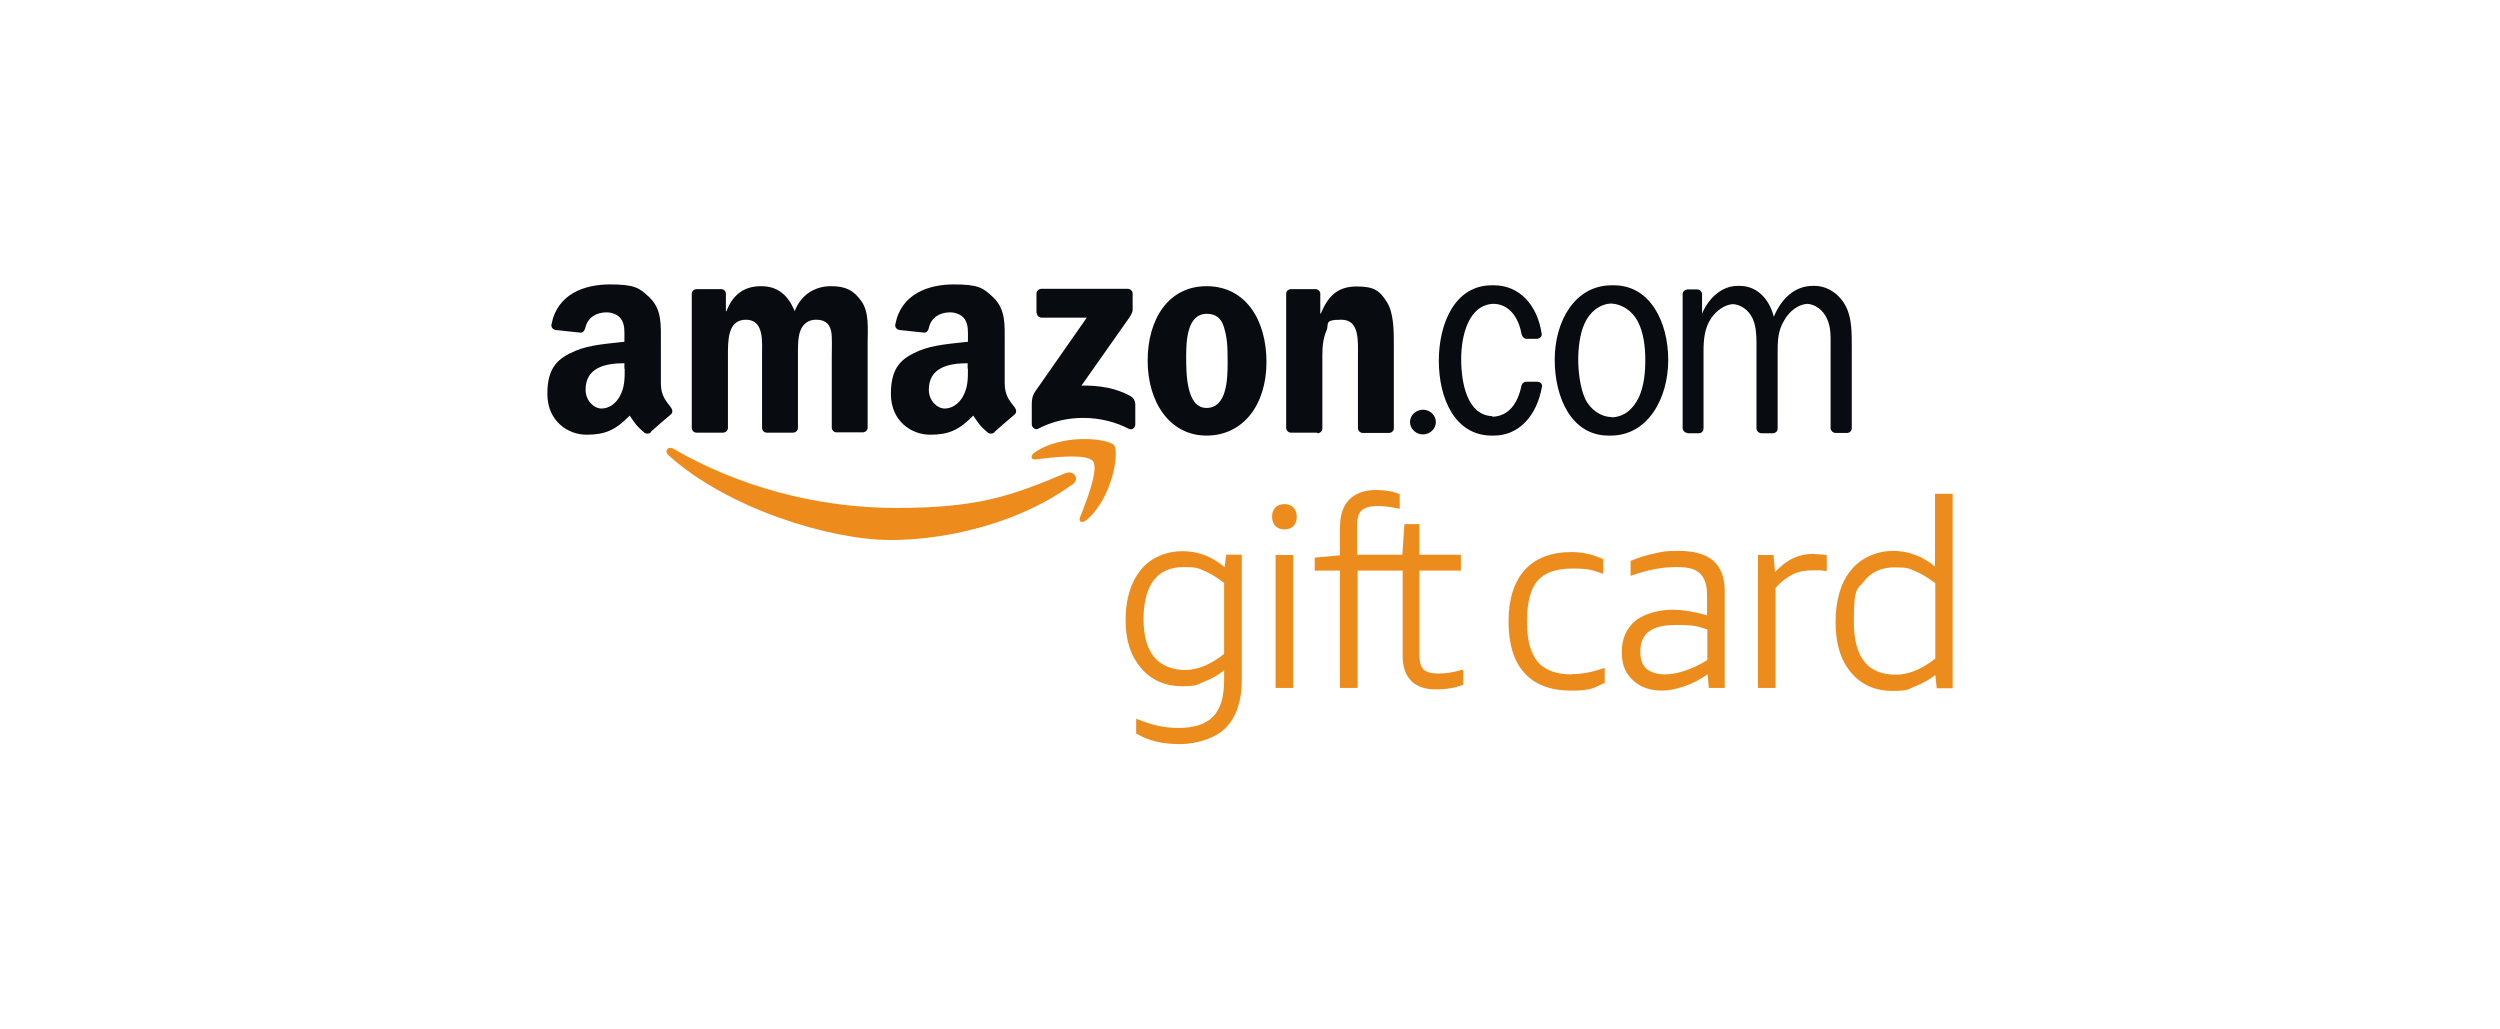 <?xml version="1.0" encoding="UTF-8"?>
<svg id="Capa_1" data-name="Capa 1" xmlns="http://www.w3.org/2000/svg" version="1.1" viewBox="0 0 850 350">
  <defs>
    <style>
      .cls-1, .cls-2 {
        fill: #080b0f;
      }

      .cls-1, .cls-2, .cls-3, .cls-4 {
        stroke-width: 0px;
      }

      .cls-2, .cls-4 {
        fill-rule: evenodd;
      }

      .cls-3 {
        fill: #ec8c1c;
      }

      .cls-4 {
        fill: #ed8c1d;
      }
    </style>
  </defs>
  <g id="Amazon">
    <g id="Amazon-2">
      <path class="cls-4" d="M364.6,164.7c-16.7,12.3-41,18.9-61.8,18.9s-55.6-10.8-75.5-28.8c-1.6-1.4-.2-3.3,1.7-2.2,21.5,12.5,48.1,20.1,75.6,20.1s38.9-3.9,57.6-11.8c2.8-1.2,5.2,1.9,2.4,3.9"/>
      <path class="cls-4" d="M371.6,156.8c-2.1-2.7-14.1-1.3-19.5-.6-1.6.2-1.9-1.2-.4-2.3,9.6-6.7,25.2-4.8,27.1-2.5,1.8,2.3-.5,18-9.5,25.5-1.4,1.1-2.7.5-2.1-1,2-5,6.5-16.3,4.4-19.1"/>
      <path class="cls-2" d="M352.4,106.4v-6.5c0-1,.8-1.7,1.7-1.7h29.3c.9,0,1.7.7,1.7,1.6v5.6c0,.9-.8,2.2-2.2,4.1l-15.2,21.6c5.6-.1,11.6.7,16.7,3.6,1.1.6,1.5,1.6,1.6,2.6v7c0,1-1,2.1-2.2,1.5-9-4.7-21-5.2-30.9,0-1,.5-2.1-.6-2.1-1.5v-6.6c0-1.1,0-2.9,1.1-4.5l17.6-25.2h-15.3c-.9,0-1.7-.7-1.7-1.6"/>
      <path class="cls-2" d="M245.7,147.1h-8.9c-.9,0-1.5-.7-1.6-1.5v-45.7c0-.9.8-1.6,1.7-1.6h8.3c.9,0,1.6.7,1.6,1.5v6h.2c2.2-5.8,6.2-8.5,11.7-8.5s9.1,2.7,11.5,8.5c2.2-5.8,7.1-8.5,12.3-8.5s7.8,1.5,10.3,5c2.8,3.8,2.2,9.4,2.2,14.3v28.8c0,.9-.8,1.6-1.7,1.6h-8.9c-.9,0-1.6-.8-1.6-1.6v-24.2c0-1.9.2-6.7-.2-8.6-.7-3.1-2.7-3.9-5.2-3.9s-4.4,1.4-5.3,3.8-.8,6.2-.8,8.8v24.2c0,.9-.8,1.6-1.7,1.6h-8.9c-.9,0-1.6-.8-1.6-1.6v-24.2c0-5.1.8-12.6-5.5-12.6s-6.1,7.3-6.1,12.6v24.2c0,.9-.8,1.6-1.7,1.6"/>
      <path class="cls-2" d="M410.2,97.3c13.2,0,20.4,11.3,20.4,25.8s-7.9,25-20.4,25-20-11.4-20-25.5,7.1-25.3,20-25.3M410.3,106.7c-6.6,0-7,8.9-7,14.5s0,17.5,6.9,17.5,7.2-9.6,7.2-15.5-.2-8.5-1.3-12.1c-1-3.2-3-4.4-5.8-4.4"/>
      <path class="cls-2" d="M447.8,147.1h-8.9c-.9,0-1.6-.8-1.6-1.6v-45.7c0-.8.8-1.5,1.7-1.5h8.3c.8,0,1.4.6,1.6,1.3v7h.2c2.5-6.2,6-9.2,12.1-9.2s7.9,1.4,10.4,5.4c2.3,3.7,2.3,9.8,2.3,14.2v28.8c-.1.8-.8,1.4-1.7,1.4h-8.9c-.8,0-1.5-.7-1.6-1.4v-24.8c0-5,.6-12.3-5.6-12.3s-4.1,1.4-5.1,3.7c-1.2,2.8-1.4,5.6-1.4,8.7v24.6c0,.9-.8,1.6-1.7,1.6"/>
      <path class="cls-2" d="M329.1,125.3c0,3.5,0,6.4-1.7,9.5-1.4,2.5-3.7,4.1-6.2,4.1s-5.4-2.6-5.4-6.4c0-7.6,6.8-9,13.2-9v1.9h0ZM338.1,147c-.6.5-1.4.6-2.1.2-3-2.5-3.5-3.6-5.1-5.9-4.9,5-8.4,6.5-14.7,6.5s-13.3-4.6-13.3-13.9,3.9-12.2,9.5-14.6c4.8-2.1,11.6-2.5,16.7-3.1v-1.2c0-2.1.2-4.6-1.1-6.5-1.1-1.6-3.2-2.3-5-2.3-3.4,0-6.4,1.7-7.2,5.3-.1.8-.7,1.6-1.5,1.6l-8.6-.9c-.7-.2-1.5-.8-1.3-1.9,2-10.5,11.4-13.6,19.9-13.6s10,1.2,13.4,4.4c4.3,4.1,3.9,9.4,3.9,15.3v13.9c0,4.2,1.7,6,3.4,8.2.6.8.7,1.8,0,2.4-1.8,1.5-5,4.3-6.8,5.9h0s0,0,0,0Z"/>
      <path class="cls-2" d="M212.4,125.3c0,3.5,0,6.4-1.7,9.5-1.4,2.5-3.7,4.1-6.2,4.1s-5.4-2.6-5.4-6.4c0-7.6,6.8-9,13.2-9v1.9h0ZM221.3,147c-.6.5-1.4.6-2.1.2-3-2.5-3.5-3.6-5.1-5.9-4.9,5-8.4,6.5-14.7,6.5s-13.3-4.6-13.3-13.9,3.9-12.2,9.5-14.6c4.8-2.1,11.6-2.5,16.7-3.1v-1.2c0-2.1.2-4.6-1.1-6.5-1.1-1.6-3.2-2.3-5-2.3-3.4,0-6.4,1.7-7.2,5.3-.2.8-.7,1.6-1.6,1.6l-8.6-.9c-.7-.2-1.5-.8-1.3-1.9,2-10.5,11.4-13.6,19.9-13.6s10,1.2,13.4,4.4c4.3,4.1,3.9,9.4,3.9,15.3v13.9c0,4.2,1.7,6,3.4,8.2.6.8.7,1.8,0,2.4-1.8,1.5-5.1,4.3-6.8,5.9h0s0,0,0,0Z"/>
    </g>
    <g id="_.com" data-name=" .com">
      <path class="cls-2" d="M479.4,143.5c0-2.3,2-4.2,4.4-4.2s4.4,1.9,4.4,4.2-2,4.2-4.4,4.2-4.4-1.9-4.4-4.2"/>
      <path class="cls-1" d="M573.8,147.2c-.9,0-1.7-.8-1.7-1.6v-45.7c0-.8.8-1.4,1.6-1.5h3.3c.9,0,1.6.7,1.7,1.5v6.7c2.3-5.3,6.7-9.4,12.1-9.4h.7c5.8,0,10,4.3,11.6,10.5,2.5-6.1,7.1-10.5,13.2-10.5h.7c4.3,0,8.5,2.8,10.6,7,2.1,4,2,9.4,2,13.9v27.5c0,.9-.7,1.6-1.6,1.6h-3.9c-.8,0-1.5-.6-1.7-1.4v-27.7c0-3.3.2-6.7-1.2-9.7-1.4-3.1-4-4.9-6.7-5.1-3.1.2-6,2.4-7.8,5.5-2.4,3.9-2.3,7.5-2.3,12.1v25c-.1.8-.8,1.4-1.6,1.4h-3.9c-.9,0-1.7-.8-1.7-1.6v-29.3c0-2.7-.2-5.9-1.4-8.3-1.4-2.8-4-4.6-6.7-4.7-2.8.2-5.6,2.3-7.3,4.8-2.2,3.2-2.6,7.1-2.6,11.2v26.3c0,.9-.7,1.6-1.6,1.6h-3.9Z"/>
      <path class="cls-1" d="M546.9,148.1c-12.6,0-18.3-12.9-18.3-25.8s6.7-25.3,19.4-25.3h.7c12.4,0,18.5,12.5,18.5,25.4s-6.8,25.7-19.6,25.7h-.7,0ZM547.9,141.9c4.2-.1,7.4-2.7,9.4-7,1.7-3.9,2.1-8.3,2.1-12.5s-.5-9.4-2.7-13.4c-1.9-3.4-5.3-5.6-8.8-5.8-3.9.1-7.4,2.8-9.2,6.9-1.6,3.6-2.1,8.3-2.1,12.2s.6,9.5,2.4,13.4c1.8,3.6,5.2,6,8.9,6.1"/>
      <path class="cls-1" d="M507.4,141.7c5.7-.2,8.7-4.7,9.9-10.6.2-.7.8-1.3,1.6-1.3h3.8c.9,0,1.7.7,1.6,1.5-1.7,10-7.8,16.8-16.4,16.8h-.7c-12.5,0-18-12.6-18-25.4s5.5-25.7,18-25.7h.7c8.7,0,14.9,6.7,16.3,16.7,0,.8-.7,1.4-1.5,1.5h-3.9c-.8-.2-1.3-.9-1.5-1.7-1-5.6-4.2-10.1-9.5-10.2-8.5.3-11,10.8-11,18.8s2,19.1,10.6,19.4"/>
    </g>
    <g id="Gift_Card" data-name="Gift Card">
      <path class="cls-3" d="M416.3,192.8c-4.2-3.6-9-5.4-14.3-5.4s-10.7,2.1-14.1,6.3c-3.4,4.2-5.2,9.9-5.2,17.1s1.8,12.2,5.2,16.3c3.5,4.1,8.2,6.2,13.9,6.2s5.1-.6,7.8-1.6c2.4-.9,4.6-2.2,6.6-3.8v3.3c0,5.7-1.2,9.8-3.7,12.4-2.5,2.6-6.4,3.9-11.7,3.9s-9.1-1-13.9-2.9l-.6-.2v5.1h.2c4,2.4,9,3.5,14.6,3.5s12.1-1.9,15.7-5.6,5.4-9.1,5.4-16.1v-42.7h-5.3l-.5,4.1h0ZM416.1,222.4c-4.5,3.6-9,5.4-13.2,5.4s-8.1-1.5-10.5-4.4c-2.4-2.9-3.6-7.2-3.6-12.9s1.2-10.3,3.5-13.3c2.3-2.9,5.7-4.4,10.2-4.4s4.8.4,7,1.3c2.1.9,4.4,2.3,6.7,4.1v24Z"/>
      <path class="cls-3" d="M436.7,171.4c-1.3,0-2.4.4-3.1,1.2-.8.8-1.1,1.9-1.1,3.1s.4,2.4,1.1,3.1c.8.8,1.8,1.2,3.1,1.2s2.4-.4,3.1-1.2c.8-.8,1.1-1.9,1.1-3.1s-.4-2.4-1.1-3.1c-.8-.8-1.8-1.2-3.1-1.2"/>
      <rect class="cls-3" x="433.7" y="188.7" width="6" height="45.2"/>
      <path class="cls-3" d="M488.8,229c-2.3,0-3.9-.5-4.8-1.4s-1.4-2.5-1.4-4.8v-28.8h3.4s10.7,0,10.7,0v-5.4h-14.1v-10.4h-5.1l-.7,10.4h-15.4s0-10.1,0-10.1c0-2.3.5-4,1.6-5,2-1.8,6.5-1.9,12.9-.5v-5c-1.1-.4-2.1-.8-3.6-1-1.5-.3-3-.4-4.4-.4-3.9,0-7,1.1-9.1,3.2-2.1,2.1-3.2,5.3-3.2,9.3v9.7s-8.6.8-8.6.8v4.4h8.6s0,39.9,0,39.9h6v-39.9c0,0,15.3,0,15.3,0v29.1c0,3.6,1,6.5,2.9,8.4s4.7,2.9,8.3,2.9,6.6-.5,9.1-1.5h.3v-5.1h-.6c-2.8.8-5.4,1.2-7.7,1.2"/>
      <path class="cls-3" d="M534.4,229.3c-5.2,0-9.1-1.4-11.5-4.2-2.4-2.8-3.7-7.2-3.7-13.2v-1.1c0-6.1,1.2-10.6,3.6-13.4,2.4-2.7,6.3-4.1,11.8-4.1s6.7.5,9.9,1.6l.6.2v-5.1h-.3c-3.3-1.5-6.8-2.3-10.5-2.3-6.9,0-12.3,2.1-15.9,6.1-3.6,4-5.5,9.9-5.5,17.5s1.8,13.6,5.4,17.5c3.6,4,8.9,6,15.8,6s7.5-.8,11.2-2.5h.3v-5.2l-.6.2c-3.9,1.3-7.4,1.9-10.6,1.9"/>
      <path class="cls-3" d="M582.6,190.7c-2.6-2.2-6.5-3.4-11.8-3.4s-5.5.3-8.4.9c-2.8.6-5.4,1.4-7.7,2.4h-.3v5.2l.6-.2c5.3-1.9,10.3-2.8,14.9-2.8s6.5.7,8.1,2.2c1.6,1.5,2.4,3.9,2.4,7.4v6.8c-4.3-1.2-8.3-1.9-12.1-1.9s-9.3,1.3-12.3,3.8c-3,2.5-4.6,6.1-4.6,10.5s1.2,7.2,3.7,9.6c2.5,2.4,5.8,3.6,10,3.6s10.5-1.9,15.5-5.6l.4,4.7h5.4v-33c0-4.5-1.3-8-3.9-10.2M580.5,224.4c-2.5,1.6-5.1,2.8-7.5,3.6-2.5.9-4.9,1.3-7.1,1.3s-4.8-.7-6.2-2c-1.4-1.3-2-3.3-2-5.8,0-6.1,3.9-9,11.8-9s7.2.5,11,1.5v10.4h0Z"/>
      <path class="cls-3" d="M617,188.3c-2.8,0-5.3.5-7.5,1.6-2,.9-4,2.5-6,4.6l-.5-5.8h-5.3v45.2h6v-34c1.8-2.1,3.8-3.6,5.8-4.6,2-1,4.3-1.4,7-1.4s2.6,0,4.1.2h.5s0-5.4,0-5.4h-.4c-1.4-.2-2.7-.3-3.7-.3"/>
      <path class="cls-3" d="M657.9,167.8v24.8c-4.3-3.5-9.1-5.3-14.3-5.3s-10.8,2.2-14.3,6.6c-3.5,4.3-5.2,10.2-5.2,17.6s1.7,12.9,5.2,17.1c3.5,4.2,8.2,6.3,14.1,6.3s5.2-.6,7.9-1.6c2.4-1,4.7-2.2,6.7-3.8l.5,4.5h5.4v-66.1h-6,0ZM657.9,224c-4.6,3.6-9.1,5.4-13.3,5.4-9.6,0-14.3-5.9-14.3-18.1s1.2-10.7,3.6-13.8c2.3-3,5.8-4.6,10.3-4.6s4.8.4,7,1.3c2.2.9,4.4,2.3,6.8,4.1v25.6h0Z"/>
    </g>
  </g>
</svg>